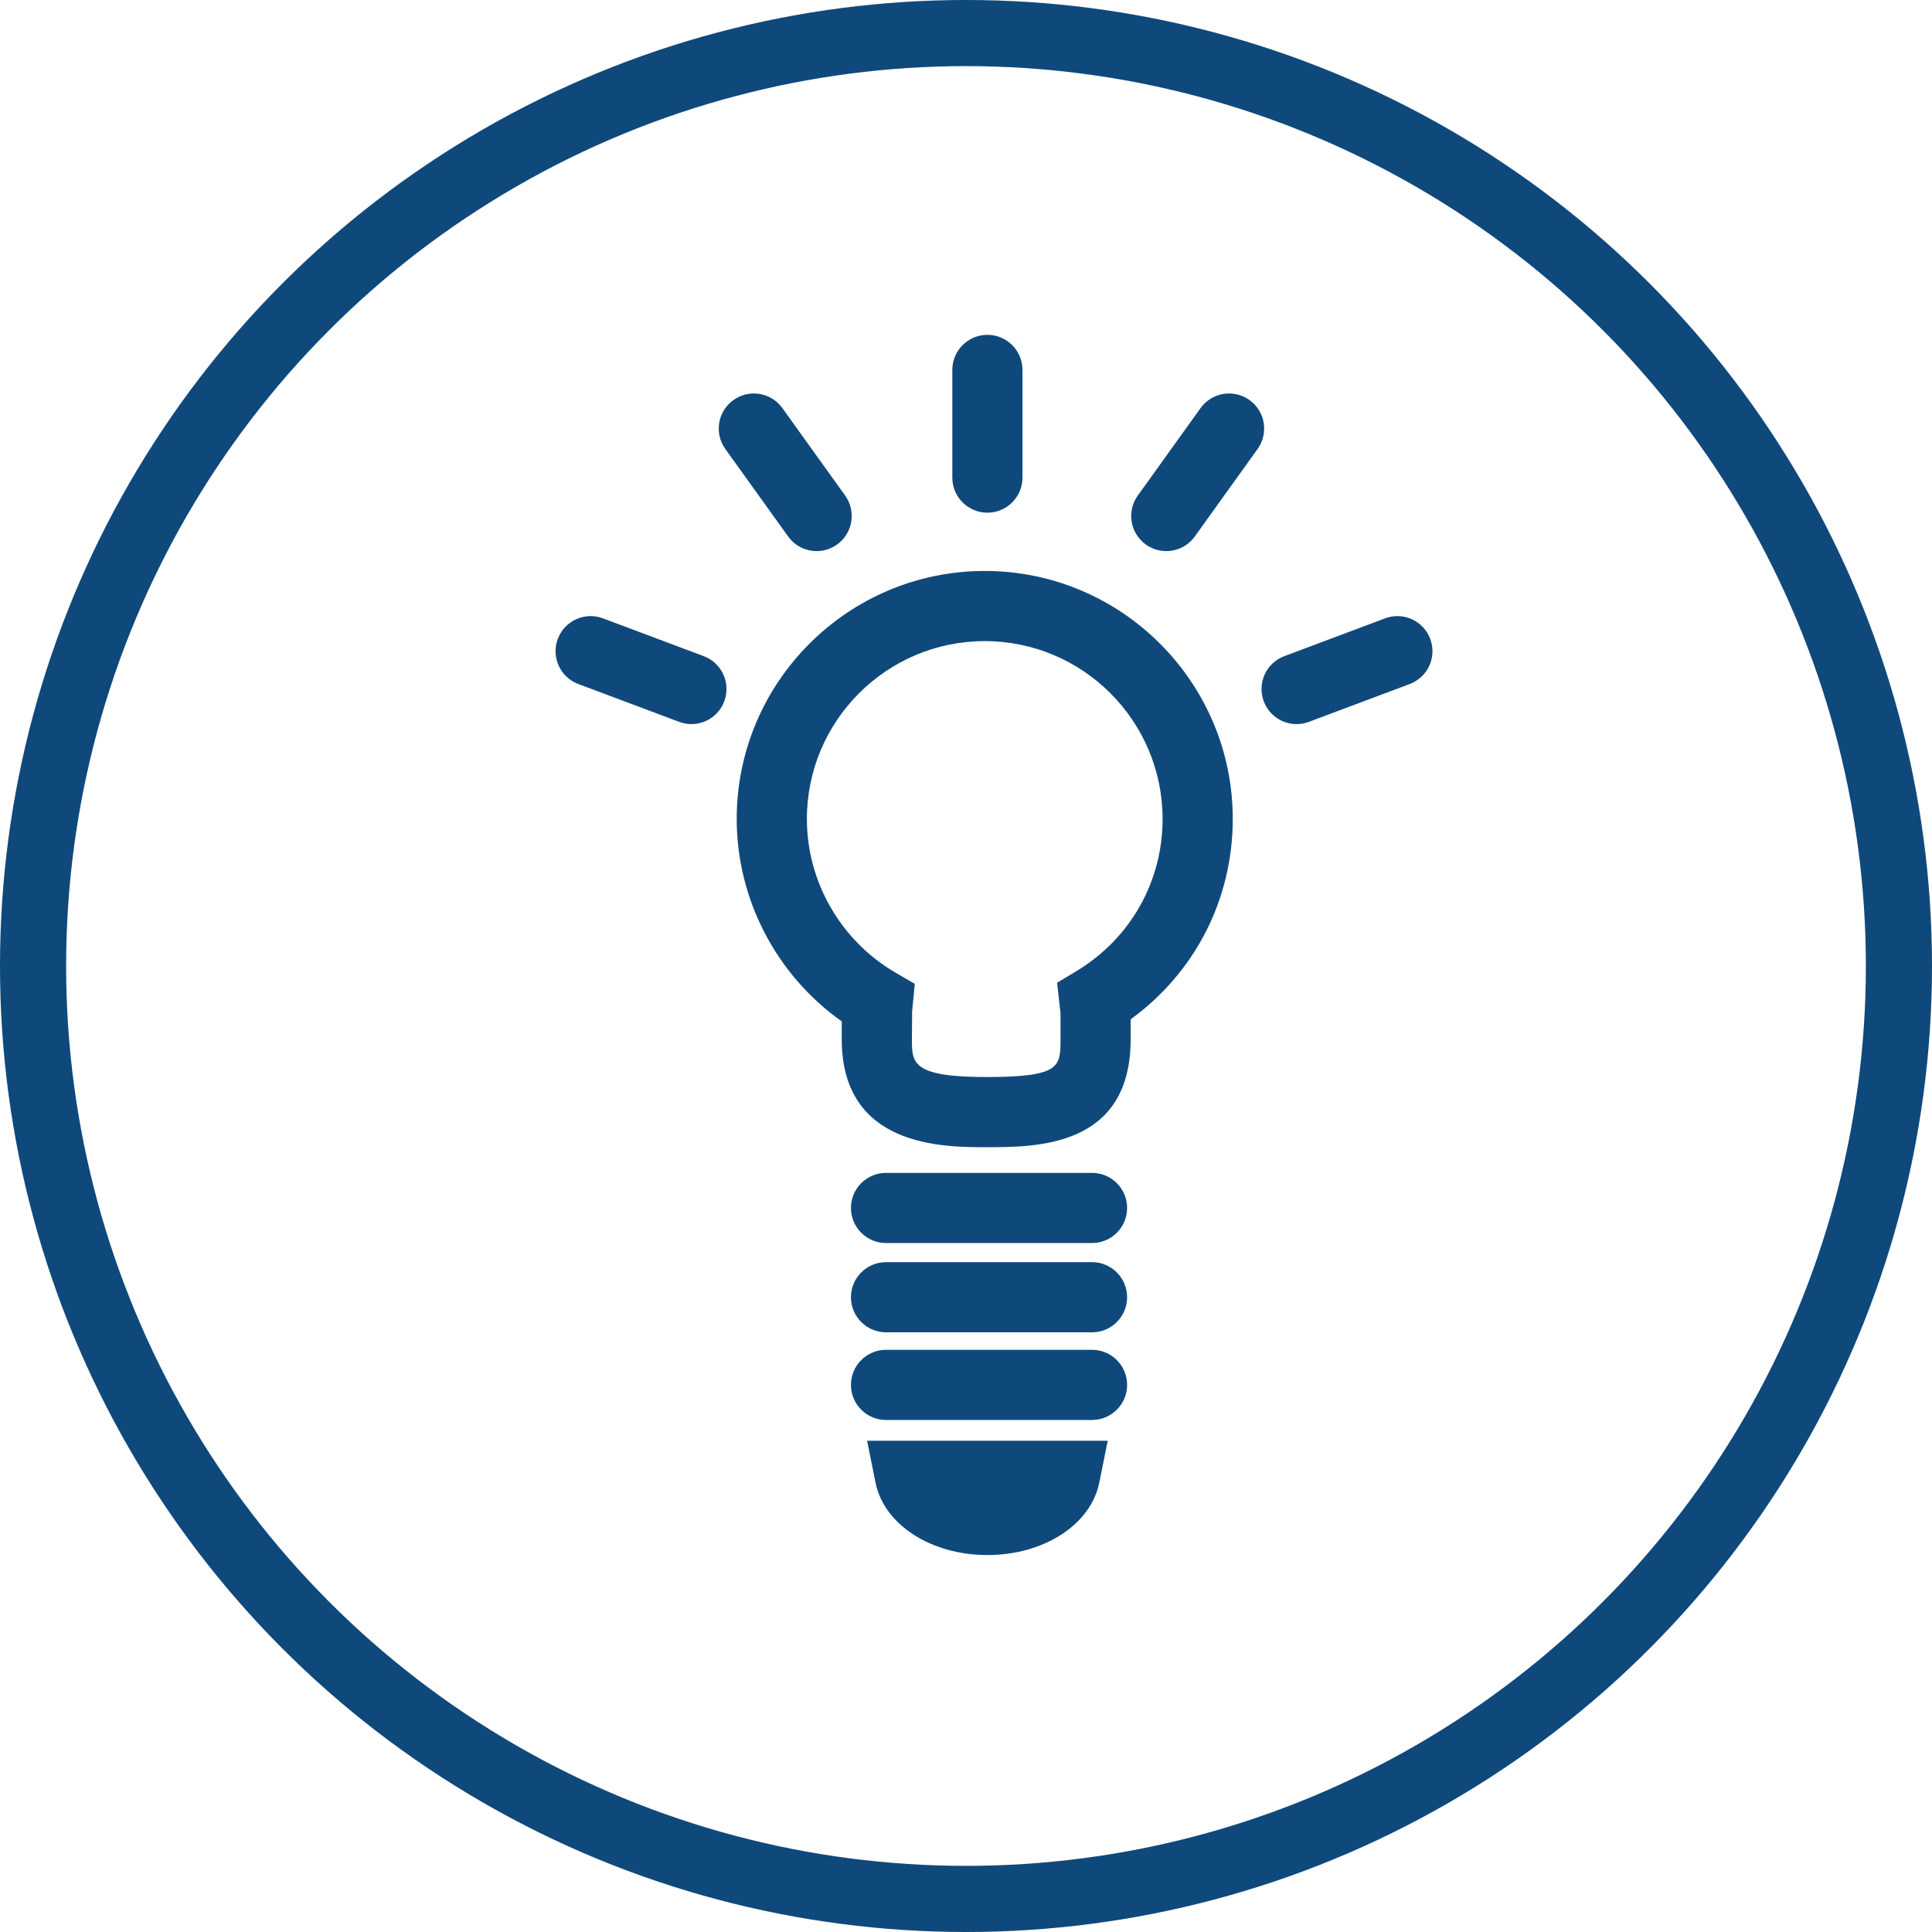 <?xml version="1.0" encoding="UTF-8"?>
<!DOCTYPE svg PUBLIC "-//W3C//DTD SVG 1.1//EN" "http://www.w3.org/Graphics/SVG/1.1/DTD/svg11.dtd">
<!-- Creator: CorelDRAW 2021 (64-Bit) -->
<svg xmlns="http://www.w3.org/2000/svg" xml:space="preserve" width="16.497mm" height="16.497mm" version="1.1" style="shape-rendering:geometricPrecision; text-rendering:geometricPrecision; image-rendering:optimizeQuality; fill-rule:evenodd; clip-rule:evenodd"
viewBox="0 0 1649.66 1649.65"
 xmlns:xlink="http://www.w3.org/1999/xlink"
 xmlns:xodm="http://www.corel.com/coreldraw/odm/2003">
 <defs>
  <style type="text/css">
   <![CDATA[
    .str0 {stroke:#0F497B;stroke-width:56.47;stroke-linecap:round;stroke-linejoin:round;stroke-miterlimit:22.926}
    .fil1 {fill:none}
    .fil0 {fill:#0F497B;fill-rule:nonzero}
   ]]>
  </style>
 </defs>
 <g id="Layer_x0020_1">
  <g id="_2172960755680">
   <path class="fil0" d="M840.83 547.42c-83.75,0 -151.86,68.12 -151.86,151.87 0,53.74 28.98,103.99 75.64,131.19l16.49 9.59 -2.25 23.33 -0.21 23.93c0,20.15 0,32.3 63.44,32.3 63.45,0 63.45,-8.79 63.45,-32.3l0 -22.41 -0.35 -2.84 -2.56 -22.96 16.37 -9.85c46.15,-27.8 73.7,-76.39 73.7,-129.98 0,-83.75 -68.12,-151.87 -151.86,-151.87zm-143.51 -76.87c-9.31,0 -18.52,-4.33 -24.37,-12.47l-53.61 -74.68c-9.64,-13.44 -6.57,-32.16 6.88,-41.81 13.47,-9.61 32.19,-6.58 41.81,6.85l53.6 74.67c9.64,13.45 6.57,32.17 -6.87,41.82 -5.29,3.78 -11.39,5.62 -17.44,5.62zm-106.94 147.72c-3.49,0 -7.06,-0.6 -10.51,-1.92l-86.06 -32.29c-15.51,-5.81 -23.34,-23.06 -17.53,-38.57 5.82,-15.48 23.14,-23.32 38.55,-17.51l86.07 32.29c15.5,5.82 23.33,23.08 17.52,38.58 -4.49,12.01 -15.91,19.42 -28.04,19.42zm516.73 0c-12.12,0 -23.52,-7.41 -28.03,-19.42 -5.82,-15.5 2.02,-32.76 17.52,-38.58l86.04 -32.29c15.47,-5.83 32.76,2.03 38.58,17.51 5.81,15.51 -2.03,32.76 -17.53,38.57l-86.06 32.29c-3.45,1.32 -7.02,1.92 -10.52,1.92zm-111.3 -147.72c-6.05,0 -12.14,-1.84 -17.44,-5.62 -13.44,-9.65 -16.51,-28.37 -6.85,-41.82l53.6 -74.67c9.66,-13.43 28.36,-16.48 41.8,-6.85 13.46,9.65 16.52,28.37 6.87,41.81l-53.61 74.68c-5.85,8.14 -15.04,12.47 -24.37,12.47zm-152.7 -32.79c-16.55,0 -29.96,-13.44 -29.96,-29.97l0 -91.93c0,-16.53 13.41,-29.96 29.96,-29.96 16.55,0 29.94,13.43 29.94,29.96l0 91.93c0,16.53 -13.39,29.97 -29.94,29.97zm0 890.03c-48.12,0 -88.28,-25.95 -95.51,-61.73l-7.23 -35.88 205.48 0 -7.24 35.88c-7.22,35.78 -47.38,61.73 -95.5,61.73zm89.34 -115.34l-175.91 0c-16.54,0 -29.95,-13.41 -29.95,-29.94 0,-16.54 13.41,-29.97 29.95,-29.97l175.91 0c16.55,0 29.95,13.43 29.95,29.97 0,16.53 -13.4,29.94 -29.95,29.94zm0 -74.85l-175.91 0c-16.54,0 -29.95,-13.41 -29.95,-29.95 0,-16.53 13.41,-29.95 29.95,-29.95l175.91 0c16.55,0 29.95,13.42 29.95,29.95 0,16.54 -13.4,29.95 -29.95,29.95zm0 -76.23l-175.91 0c-16.54,0 -29.95,-13.41 -29.95,-29.96 0,-16.53 13.41,-29.94 29.95,-29.94l175.91 0c16.55,0 29.95,13.41 29.95,29.94 0,16.55 -13.4,29.96 -29.95,29.96zm-90.37 -81.82c-36.91,0 -123.35,0 -123.35,-92.22l0 -15.23c-55.74,-39.44 -89.68,-104.09 -89.68,-172.81 0,-116.78 95,-211.77 211.78,-211.77 116.77,0 211.78,94.99 211.78,211.77 0,68.54 -32.27,131.23 -87.18,171.03l0 17.01c0,92.22 -80.25,92.22 -123.35,92.22z"/>
   <circle class="fil1 str0" cx="824.83" cy="824.82" r="796.6"/>
  </g>
 </g>
</svg>
